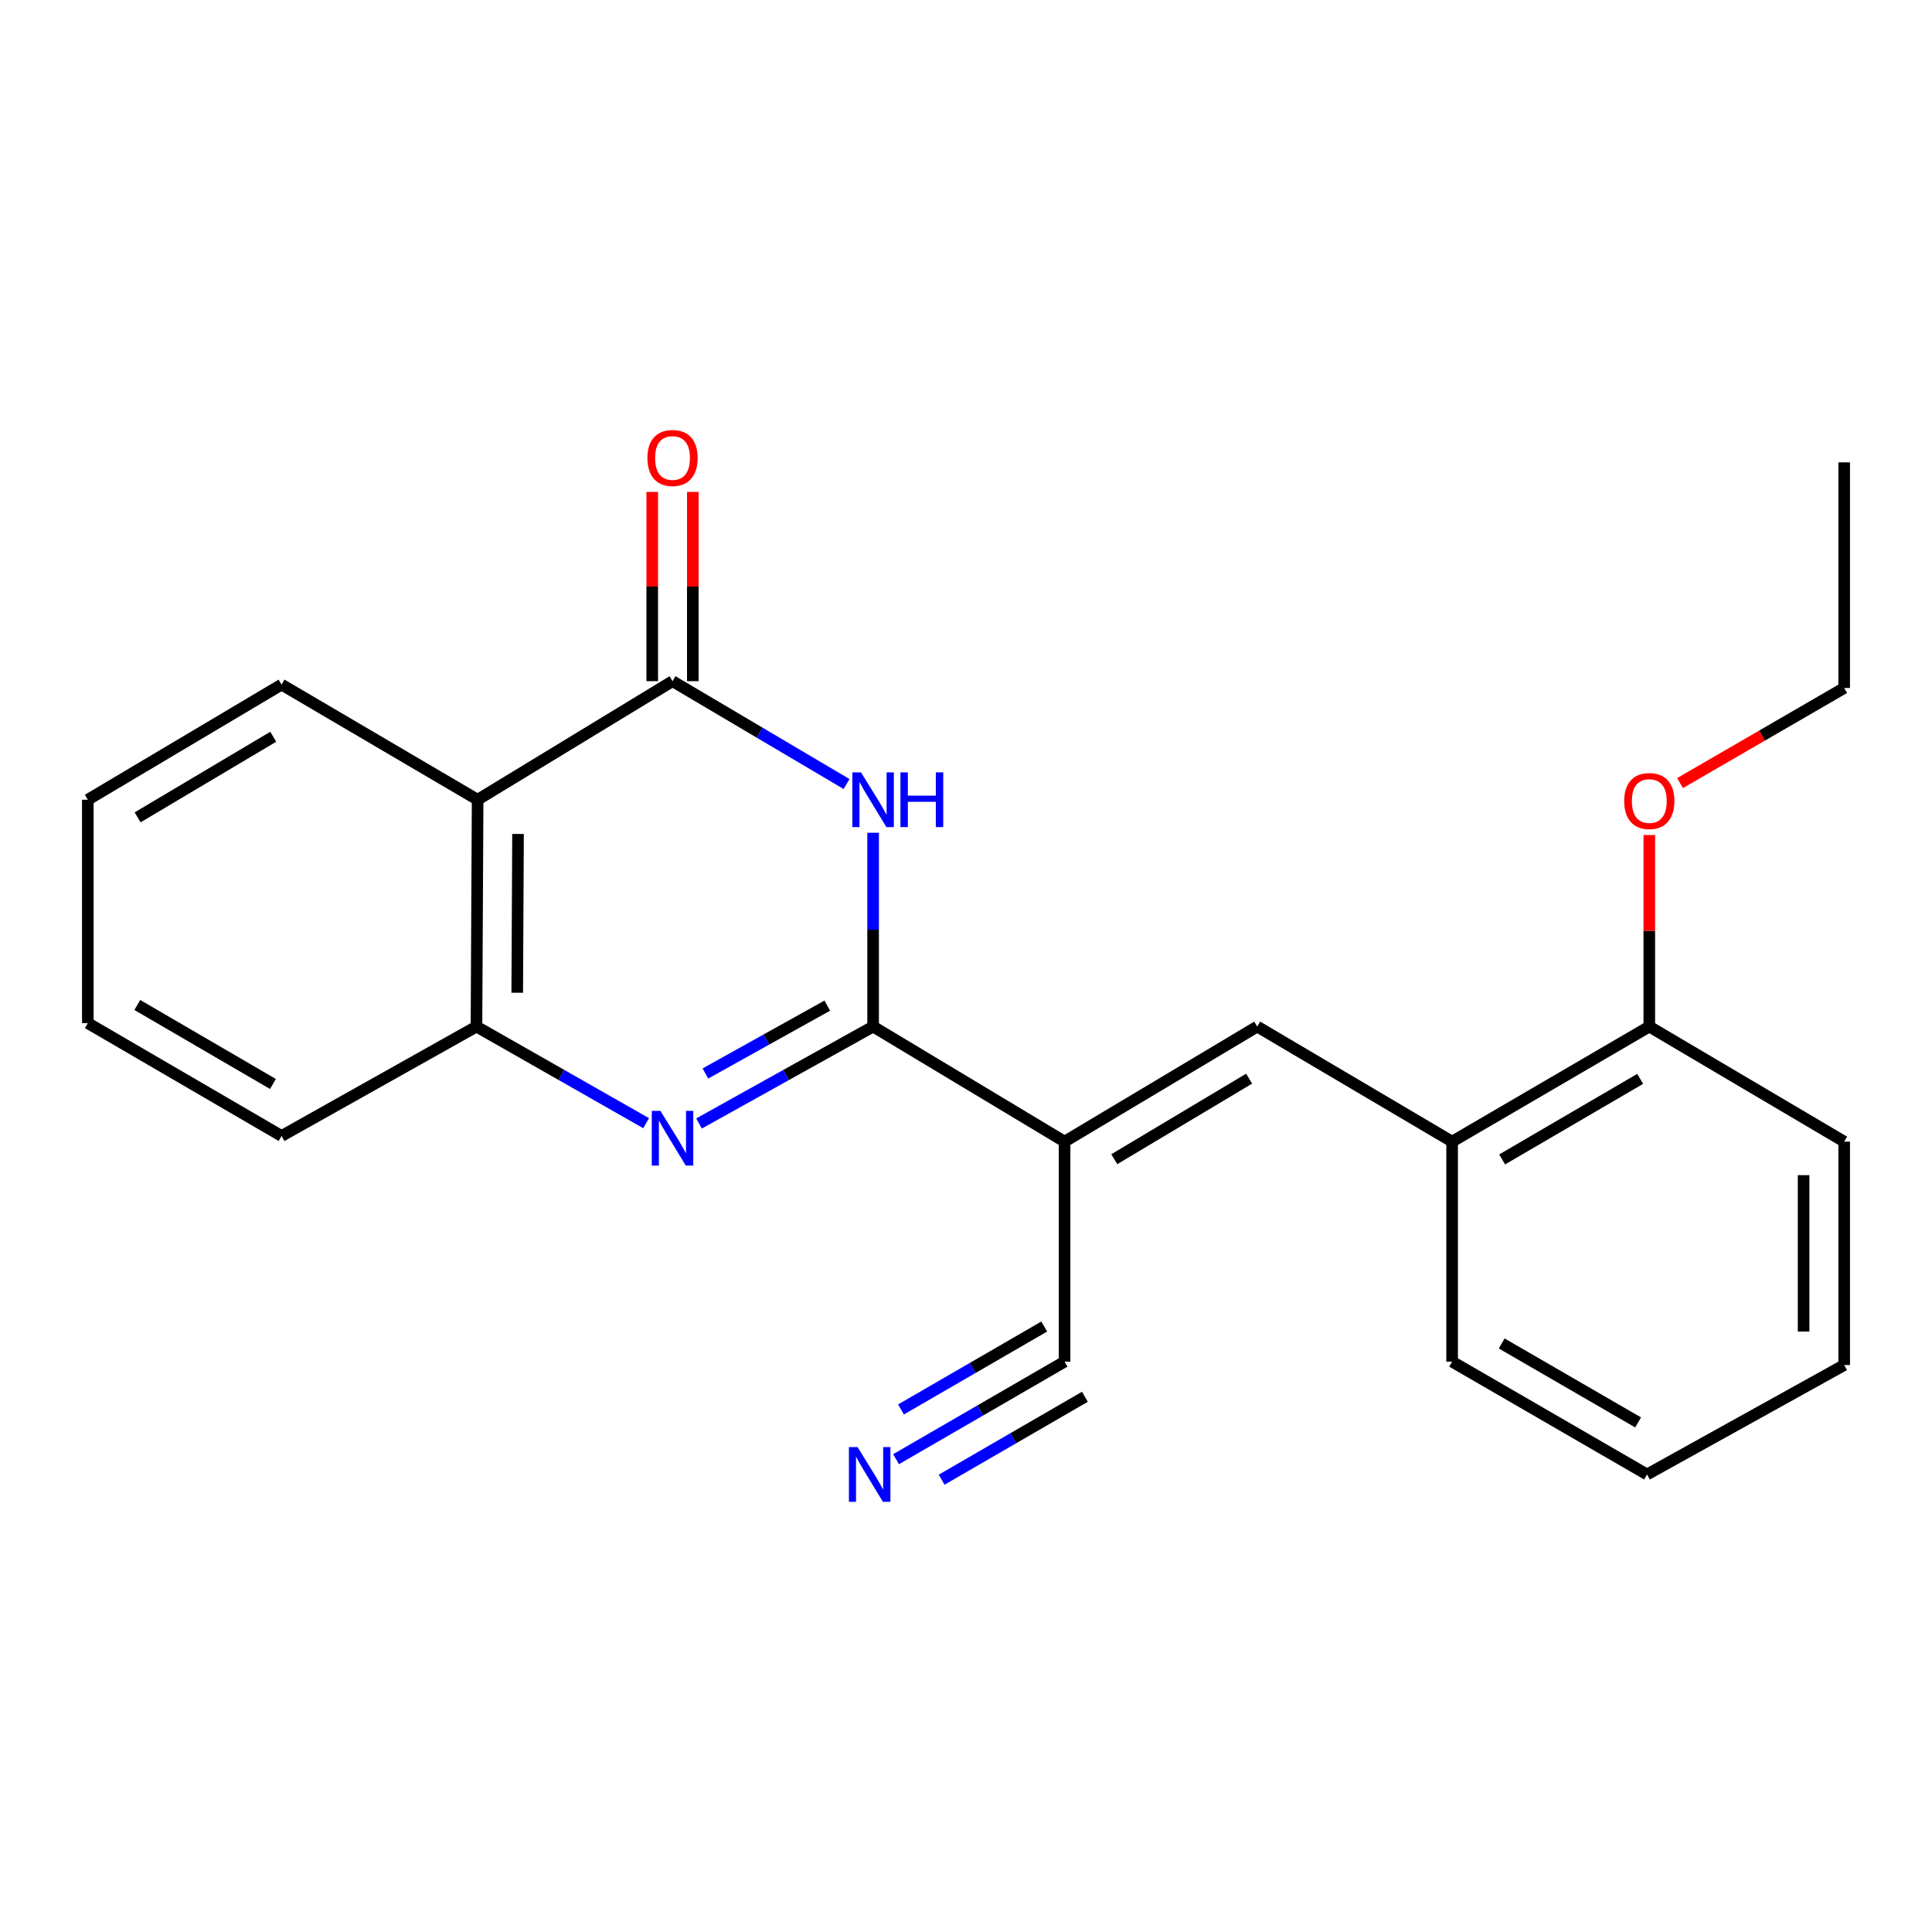 <?xml version='1.0' encoding='iso-8859-1'?>
<svg version='1.1' baseProfile='full'
              xmlns='http://www.w3.org/2000/svg'
                      xmlns:rdkit='http://www.rdkit.org/xml'
                      xmlns:xlink='http://www.w3.org/1999/xlink'
                  xml:space='preserve'
width='1000px' height='1000px' viewBox='0 0 1000 1000'>
<!-- END OF HEADER -->
<rect style='opacity:1.0;fill:#FFFFFF;stroke:none' width='1000' height='1000' x='0' y='0'> </rect>
<path class='bond-0' d='M 451.922,531.347 L 451.922,481.191' style='fill:none;fill-rule:evenodd;stroke:#000000;stroke-width:6px;stroke-linecap:butt;stroke-linejoin:miter;stroke-opacity:1' />
<path class='bond-0' d='M 451.922,481.191 L 451.922,431.036' style='fill:none;fill-rule:evenodd;stroke:#0000FF;stroke-width:6px;stroke-linecap:butt;stroke-linejoin:miter;stroke-opacity:1' />
<path class='bond-1' d='M 451.922,531.347 L 406.866,556.429' style='fill:none;fill-rule:evenodd;stroke:#000000;stroke-width:6px;stroke-linecap:butt;stroke-linejoin:miter;stroke-opacity:1' />
<path class='bond-1' d='M 406.866,556.429 L 361.81,581.512' style='fill:none;fill-rule:evenodd;stroke:#0000FF;stroke-width:6px;stroke-linecap:butt;stroke-linejoin:miter;stroke-opacity:1' />
<path class='bond-1' d='M 428.188,520.519 L 396.649,538.077' style='fill:none;fill-rule:evenodd;stroke:#000000;stroke-width:6px;stroke-linecap:butt;stroke-linejoin:miter;stroke-opacity:1' />
<path class='bond-1' d='M 396.649,538.077 L 365.11,555.635' style='fill:none;fill-rule:evenodd;stroke:#0000FF;stroke-width:6px;stroke-linecap:butt;stroke-linejoin:miter;stroke-opacity:1' />
<path class='bond-2' d='M 451.922,531.347 L 551.019,590.907' style='fill:none;fill-rule:evenodd;stroke:#000000;stroke-width:6px;stroke-linecap:butt;stroke-linejoin:miter;stroke-opacity:1' />
<path class='bond-3' d='M 438.167,405.81 L 393.133,379.191' style='fill:none;fill-rule:evenodd;stroke:#0000FF;stroke-width:6px;stroke-linecap:butt;stroke-linejoin:miter;stroke-opacity:1' />
<path class='bond-3' d='M 393.133,379.191 L 348.1,352.572' style='fill:none;fill-rule:evenodd;stroke:#000000;stroke-width:6px;stroke-linecap:butt;stroke-linejoin:miter;stroke-opacity:1' />
<path class='bond-6' d='M 334.44,581.365 L 290.532,556.356' style='fill:none;fill-rule:evenodd;stroke:#0000FF;stroke-width:6px;stroke-linecap:butt;stroke-linejoin:miter;stroke-opacity:1' />
<path class='bond-6' d='M 290.532,556.356 L 246.623,531.347' style='fill:none;fill-rule:evenodd;stroke:#000000;stroke-width:6px;stroke-linecap:butt;stroke-linejoin:miter;stroke-opacity:1' />
<path class='bond-5' d='M 551.019,590.907 L 650.733,531.347' style='fill:none;fill-rule:evenodd;stroke:#000000;stroke-width:6px;stroke-linecap:butt;stroke-linejoin:miter;stroke-opacity:1' />
<path class='bond-5' d='M 576.747,600.006 L 646.547,558.314' style='fill:none;fill-rule:evenodd;stroke:#000000;stroke-width:6px;stroke-linecap:butt;stroke-linejoin:miter;stroke-opacity:1' />
<path class='bond-7' d='M 551.019,590.907 L 551.019,704.789' style='fill:none;fill-rule:evenodd;stroke:#000000;stroke-width:6px;stroke-linecap:butt;stroke-linejoin:miter;stroke-opacity:1' />
<path class='bond-10' d='M 358.602,352.572 L 358.602,303.593' style='fill:none;fill-rule:evenodd;stroke:#000000;stroke-width:6px;stroke-linecap:butt;stroke-linejoin:miter;stroke-opacity:1' />
<path class='bond-10' d='M 358.602,303.593 L 358.602,254.614' style='fill:none;fill-rule:evenodd;stroke:#FF0000;stroke-width:6px;stroke-linecap:butt;stroke-linejoin:miter;stroke-opacity:1' />
<path class='bond-10' d='M 337.597,352.572 L 337.597,303.593' style='fill:none;fill-rule:evenodd;stroke:#000000;stroke-width:6px;stroke-linecap:butt;stroke-linejoin:miter;stroke-opacity:1' />
<path class='bond-10' d='M 337.597,303.593 L 337.597,254.614' style='fill:none;fill-rule:evenodd;stroke:#FF0000;stroke-width:6px;stroke-linecap:butt;stroke-linejoin:miter;stroke-opacity:1' />
<path class='bond-23' d='M 348.1,352.572 L 247.218,413.941' style='fill:none;fill-rule:evenodd;stroke:#000000;stroke-width:6px;stroke-linecap:butt;stroke-linejoin:miter;stroke-opacity:1' />
<path class='bond-4' d='M 247.218,413.941 L 246.623,531.347' style='fill:none;fill-rule:evenodd;stroke:#000000;stroke-width:6px;stroke-linecap:butt;stroke-linejoin:miter;stroke-opacity:1' />
<path class='bond-4' d='M 268.133,431.658 L 267.717,513.842' style='fill:none;fill-rule:evenodd;stroke:#000000;stroke-width:6px;stroke-linecap:butt;stroke-linejoin:miter;stroke-opacity:1' />
<path class='bond-12' d='M 247.218,413.941 L 145.741,354.346' style='fill:none;fill-rule:evenodd;stroke:#000000;stroke-width:6px;stroke-linecap:butt;stroke-linejoin:miter;stroke-opacity:1' />
<path class='bond-9' d='M 650.733,531.347 L 751.615,590.907' style='fill:none;fill-rule:evenodd;stroke:#000000;stroke-width:6px;stroke-linecap:butt;stroke-linejoin:miter;stroke-opacity:1' />
<path class='bond-14' d='M 246.623,531.347 L 145.741,587.978' style='fill:none;fill-rule:evenodd;stroke:#000000;stroke-width:6px;stroke-linecap:butt;stroke-linejoin:miter;stroke-opacity:1' />
<path class='bond-8' d='M 551.019,704.789 L 507.405,730.034' style='fill:none;fill-rule:evenodd;stroke:#000000;stroke-width:6px;stroke-linecap:butt;stroke-linejoin:miter;stroke-opacity:1' />
<path class='bond-8' d='M 507.405,730.034 L 463.791,755.279' style='fill:none;fill-rule:evenodd;stroke:#0000FF;stroke-width:6px;stroke-linecap:butt;stroke-linejoin:miter;stroke-opacity:1' />
<path class='bond-8' d='M 540.496,686.609 L 503.424,708.068' style='fill:none;fill-rule:evenodd;stroke:#000000;stroke-width:6px;stroke-linecap:butt;stroke-linejoin:miter;stroke-opacity:1' />
<path class='bond-8' d='M 503.424,708.068 L 466.352,729.526' style='fill:none;fill-rule:evenodd;stroke:#0000FF;stroke-width:6px;stroke-linecap:butt;stroke-linejoin:miter;stroke-opacity:1' />
<path class='bond-8' d='M 561.541,722.968 L 524.469,744.426' style='fill:none;fill-rule:evenodd;stroke:#000000;stroke-width:6px;stroke-linecap:butt;stroke-linejoin:miter;stroke-opacity:1' />
<path class='bond-8' d='M 524.469,744.426 L 487.398,765.884' style='fill:none;fill-rule:evenodd;stroke:#0000FF;stroke-width:6px;stroke-linecap:butt;stroke-linejoin:miter;stroke-opacity:1' />
<path class='bond-11' d='M 751.615,590.907 L 853.675,531.347' style='fill:none;fill-rule:evenodd;stroke:#000000;stroke-width:6px;stroke-linecap:butt;stroke-linejoin:miter;stroke-opacity:1' />
<path class='bond-11' d='M 777.511,600.115 L 848.953,558.422' style='fill:none;fill-rule:evenodd;stroke:#000000;stroke-width:6px;stroke-linecap:butt;stroke-linejoin:miter;stroke-opacity:1' />
<path class='bond-15' d='M 751.615,590.907 L 751.615,704.789' style='fill:none;fill-rule:evenodd;stroke:#000000;stroke-width:6px;stroke-linecap:butt;stroke-linejoin:miter;stroke-opacity:1' />
<path class='bond-13' d='M 853.675,531.347 L 853.675,481.782' style='fill:none;fill-rule:evenodd;stroke:#000000;stroke-width:6px;stroke-linecap:butt;stroke-linejoin:miter;stroke-opacity:1' />
<path class='bond-13' d='M 853.675,481.782 L 853.675,432.216' style='fill:none;fill-rule:evenodd;stroke:#FF0000;stroke-width:6px;stroke-linecap:butt;stroke-linejoin:miter;stroke-opacity:1' />
<path class='bond-16' d='M 853.675,531.347 L 954.545,590.907' style='fill:none;fill-rule:evenodd;stroke:#000000;stroke-width:6px;stroke-linecap:butt;stroke-linejoin:miter;stroke-opacity:1' />
<path class='bond-24' d='M 145.741,354.346 L 45.455,413.941' style='fill:none;fill-rule:evenodd;stroke:#000000;stroke-width:6px;stroke-linecap:butt;stroke-linejoin:miter;stroke-opacity:1' />
<path class='bond-24' d='M 141.429,381.342 L 71.228,423.059' style='fill:none;fill-rule:evenodd;stroke:#000000;stroke-width:6px;stroke-linecap:butt;stroke-linejoin:miter;stroke-opacity:1' />
<path class='bond-17' d='M 869.59,405.318 L 912.068,380.713' style='fill:none;fill-rule:evenodd;stroke:#FF0000;stroke-width:6px;stroke-linecap:butt;stroke-linejoin:miter;stroke-opacity:1' />
<path class='bond-17' d='M 912.068,380.713 L 954.545,356.108' style='fill:none;fill-rule:evenodd;stroke:#000000;stroke-width:6px;stroke-linecap:butt;stroke-linejoin:miter;stroke-opacity:1' />
<path class='bond-19' d='M 145.741,587.978 L 45.455,529.561' style='fill:none;fill-rule:evenodd;stroke:#000000;stroke-width:6px;stroke-linecap:butt;stroke-linejoin:miter;stroke-opacity:1' />
<path class='bond-19' d='M 141.271,561.065 L 71.07,520.174' style='fill:none;fill-rule:evenodd;stroke:#000000;stroke-width:6px;stroke-linecap:butt;stroke-linejoin:miter;stroke-opacity:1' />
<path class='bond-21' d='M 751.615,704.789 L 852.497,763.182' style='fill:none;fill-rule:evenodd;stroke:#000000;stroke-width:6px;stroke-linecap:butt;stroke-linejoin:miter;stroke-opacity:1' />
<path class='bond-21' d='M 777.27,695.369 L 847.887,736.244' style='fill:none;fill-rule:evenodd;stroke:#000000;stroke-width:6px;stroke-linecap:butt;stroke-linejoin:miter;stroke-opacity:1' />
<path class='bond-25' d='M 954.545,590.907 L 954.545,706.551' style='fill:none;fill-rule:evenodd;stroke:#000000;stroke-width:6px;stroke-linecap:butt;stroke-linejoin:miter;stroke-opacity:1' />
<path class='bond-25' d='M 933.541,608.254 L 933.541,689.204' style='fill:none;fill-rule:evenodd;stroke:#000000;stroke-width:6px;stroke-linecap:butt;stroke-linejoin:miter;stroke-opacity:1' />
<path class='bond-20' d='M 954.545,356.108 L 954.545,239.321' style='fill:none;fill-rule:evenodd;stroke:#000000;stroke-width:6px;stroke-linecap:butt;stroke-linejoin:miter;stroke-opacity:1' />
<path class='bond-18' d='M 45.455,413.941 L 45.455,529.561' style='fill:none;fill-rule:evenodd;stroke:#000000;stroke-width:6px;stroke-linecap:butt;stroke-linejoin:miter;stroke-opacity:1' />
<path class='bond-22' d='M 852.497,763.182 L 954.545,706.551' style='fill:none;fill-rule:evenodd;stroke:#000000;stroke-width:6px;stroke-linecap:butt;stroke-linejoin:miter;stroke-opacity:1' />
<path  class='atom-1' d='M 445.662 399.781
L 454.942 414.781
Q 455.862 416.261, 457.342 418.941
Q 458.822 421.621, 458.902 421.781
L 458.902 399.781
L 462.662 399.781
L 462.662 428.101
L 458.782 428.101
L 448.822 411.701
Q 447.662 409.781, 446.422 407.581
Q 445.222 405.381, 444.862 404.701
L 444.862 428.101
L 441.182 428.101
L 441.182 399.781
L 445.662 399.781
' fill='#0000FF'/>
<path  class='atom-1' d='M 466.062 399.781
L 469.902 399.781
L 469.902 411.821
L 484.382 411.821
L 484.382 399.781
L 488.222 399.781
L 488.222 428.101
L 484.382 428.101
L 484.382 415.021
L 469.902 415.021
L 469.902 428.101
L 466.062 428.101
L 466.062 399.781
' fill='#0000FF'/>
<path  class='atom-2' d='M 341.84 574.985
L 351.12 589.985
Q 352.04 591.465, 353.52 594.145
Q 355 596.825, 355.08 596.985
L 355.08 574.985
L 358.84 574.985
L 358.84 603.305
L 354.96 603.305
L 345 586.905
Q 343.84 584.985, 342.6 582.785
Q 341.4 580.585, 341.04 579.905
L 341.04 603.305
L 337.36 603.305
L 337.36 574.985
L 341.84 574.985
' fill='#0000FF'/>
<path  class='atom-9' d='M 443.877 749.022
L 453.157 764.022
Q 454.077 765.502, 455.557 768.182
Q 457.037 770.862, 457.117 771.022
L 457.117 749.022
L 460.877 749.022
L 460.877 777.342
L 456.997 777.342
L 447.037 760.942
Q 445.877 759.022, 444.637 756.822
Q 443.437 754.622, 443.077 753.942
L 443.077 777.342
L 439.397 777.342
L 439.397 749.022
L 443.877 749.022
' fill='#0000FF'/>
<path  class='atom-11' d='M 335.1 237.043
Q 335.1 230.243, 338.46 226.443
Q 341.82 222.643, 348.1 222.643
Q 354.38 222.643, 357.74 226.443
Q 361.1 230.243, 361.1 237.043
Q 361.1 243.923, 357.7 247.843
Q 354.3 251.723, 348.1 251.723
Q 341.86 251.723, 338.46 247.843
Q 335.1 243.963, 335.1 237.043
M 348.1 248.523
Q 352.42 248.523, 354.74 245.643
Q 357.1 242.723, 357.1 237.043
Q 357.1 231.483, 354.74 228.683
Q 352.42 225.843, 348.1 225.843
Q 343.78 225.843, 341.42 228.643
Q 339.1 231.443, 339.1 237.043
Q 339.1 242.763, 341.42 245.643
Q 343.78 248.523, 348.1 248.523
' fill='#FF0000'/>
<path  class='atom-14' d='M 840.675 414.616
Q 840.675 407.816, 844.035 404.016
Q 847.395 400.216, 853.675 400.216
Q 859.955 400.216, 863.315 404.016
Q 866.675 407.816, 866.675 414.616
Q 866.675 421.496, 863.275 425.416
Q 859.875 429.296, 853.675 429.296
Q 847.435 429.296, 844.035 425.416
Q 840.675 421.536, 840.675 414.616
M 853.675 426.096
Q 857.995 426.096, 860.315 423.216
Q 862.675 420.296, 862.675 414.616
Q 862.675 409.056, 860.315 406.256
Q 857.995 403.416, 853.675 403.416
Q 849.355 403.416, 846.995 406.216
Q 844.675 409.016, 844.675 414.616
Q 844.675 420.336, 846.995 423.216
Q 849.355 426.096, 853.675 426.096
' fill='#FF0000'/>
</svg>
